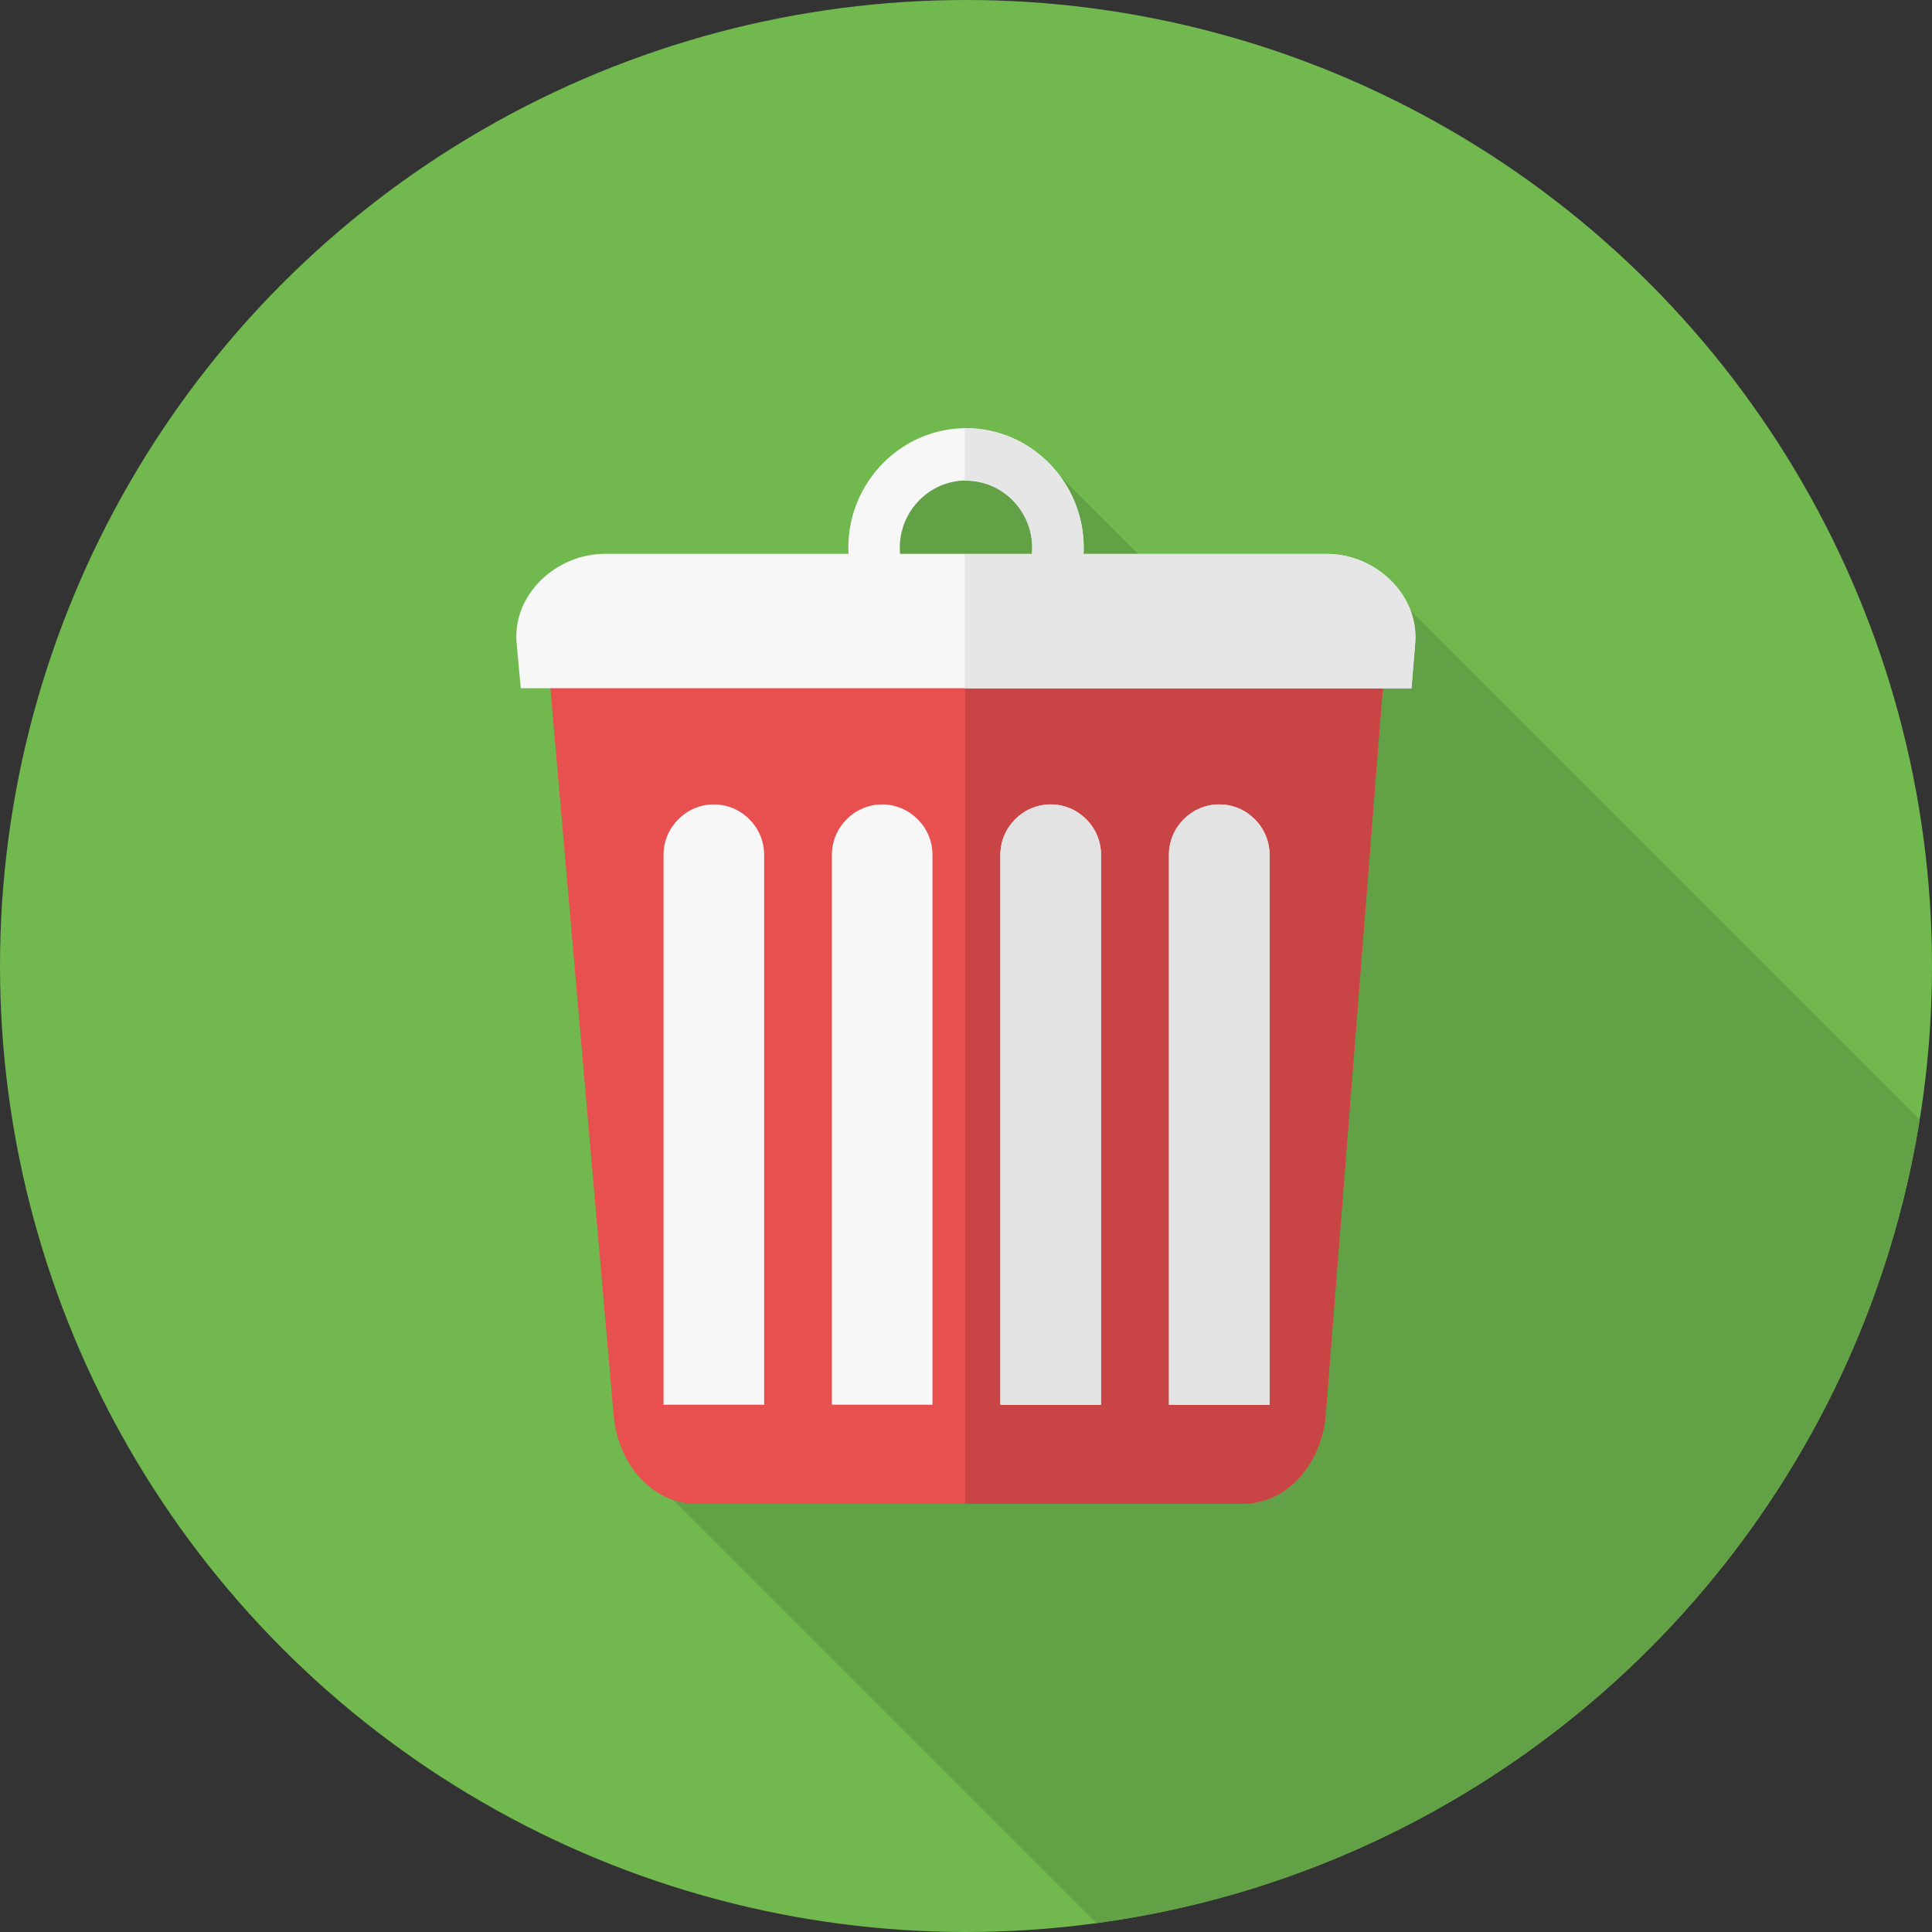 <?xml version="1.0" encoding="iso-8859-1"?>
<!-- Uploaded to: SVG Repo, www.svgrepo.com, Generator: SVG Repo Mixer Tools -->
<svg height="800px" width="800px" version="1.1" id="Layer_1" xmlns="http://www.w3.org/2000/svg" xmlns:xlink="http://www.w3.org/1999/xlink" 
	 viewBox="0 0 511.995 511.995" xml:space="preserve">
<rect x="0" y="0" width="511.995" height="511.995" fill="#333333" stroke="none"/>
<circle style="fill:#71B84F;" cx="255.997" cy="255.997" r="255.997"/>
<path style="fill:#63A147;" d="M508.732,296.708C491.015,407.536,402.203,494.57,290.516,509.65L178.254,397.387l53.551-257.032
	l6.364-14.907l17.487-5.103l25.112,5.618l64.387,64.387l28.61-28.61L508.673,296.65L508.732,296.708z"/>
<path style="fill:#E84F4F;" d="M366.599,180.433L351.29,374.798c-1.032,12.958-10.033,23.737-22.189,23.737H184.79
	c-12.213,0-21.099-10.722-22.189-23.737l-16.913-194.365L366.599,180.433L366.599,180.433z"/>
<path style="fill:#C94545;" d="M366.599,180.433l-15.251,194.365c-1.032,12.958-10.033,23.737-22.189,23.737H255.77V180.433h110.885
	H366.599z"/>
<path style="fill:#F7F7F8;" d="M160.366,146.777h64.502c0-0.573-0.057-1.09-0.057-1.663l0,0c0-17.373,14.047-31.648,31.19-31.648
	l0,0c17.144,0,31.19,14.219,31.19,31.648l0,0c0,0.573,0,1.09-0.057,1.663h64.502c12.843,0,24.482,10.779,23.392,23.737
	l-0.975,11.868H138.005l-1.09-11.868c-1.204-13.015,10.549-23.737,23.392-23.737H160.366z M238.57,146.777h34.916
	c0.057-0.516,0.057-1.09,0.057-1.663l0,0c0-9.804-7.912-17.774-17.545-17.774l0,0c-9.632,0-17.545,8.027-17.545,17.774l0,0
	c0,0.573,0,1.09,0.057,1.663H238.57z"/>
<path style="fill:#E6E6E6;" d="M255.713,113.523h0.286l0,0c17.144,0,31.19,14.219,31.19,31.648l0,0c0,0.573,0,1.09-0.057,1.663
	h64.502c12.843,0,24.482,10.779,23.392,23.737l-0.975,11.868H255.713v-35.605h17.774c0.057-0.516,0.057-1.09,0.057-1.663l0,0
	c0-9.804-7.912-17.774-17.545-17.774l0,0h-0.286V113.58L255.713,113.523L255.713,113.523z"/>
<path style="fill:#F7F7F8;" d="M189.147,213.171L189.147,213.171c7.339,0,13.359,6.02,13.359,13.359v145.745h-26.66V226.529
	c0-7.339,6.02-13.359,13.359-13.359L189.147,213.171L189.147,213.171z M323.082,213.171L323.082,213.171
	c7.339,0,13.359,6.02,13.359,13.359v145.745h-26.66V226.529c0-7.339,6.02-13.359,13.359-13.359L323.082,213.171L323.082,213.171z
	 M278.418,213.171L278.418,213.171c7.339,0,13.359,6.02,13.359,13.359v145.745h-26.66V226.529c0-7.339,6.02-13.359,13.359-13.359
	L278.418,213.171L278.418,213.171z M233.754,213.171L233.754,213.171c7.339,0,13.359,6.02,13.359,13.359v145.745h-26.66V226.529
	c0-7.339,6.02-13.359,13.359-13.359L233.754,213.171L233.754,213.171z"/>
<path style="fill:#E3E3E3;" d="M323.082,213.171L323.082,213.171c7.339,0,13.359,6.02,13.359,13.359v145.745h-26.66V226.529
	c0-7.339,6.02-13.359,13.359-13.359L323.082,213.171L323.082,213.171z M278.418,213.171L278.418,213.171
	c7.339,0,13.359,6.02,13.359,13.359v145.745h-26.66V226.529c0-7.339,6.02-13.359,13.359-13.359L278.418,213.171L278.418,213.171z"/>
</svg>